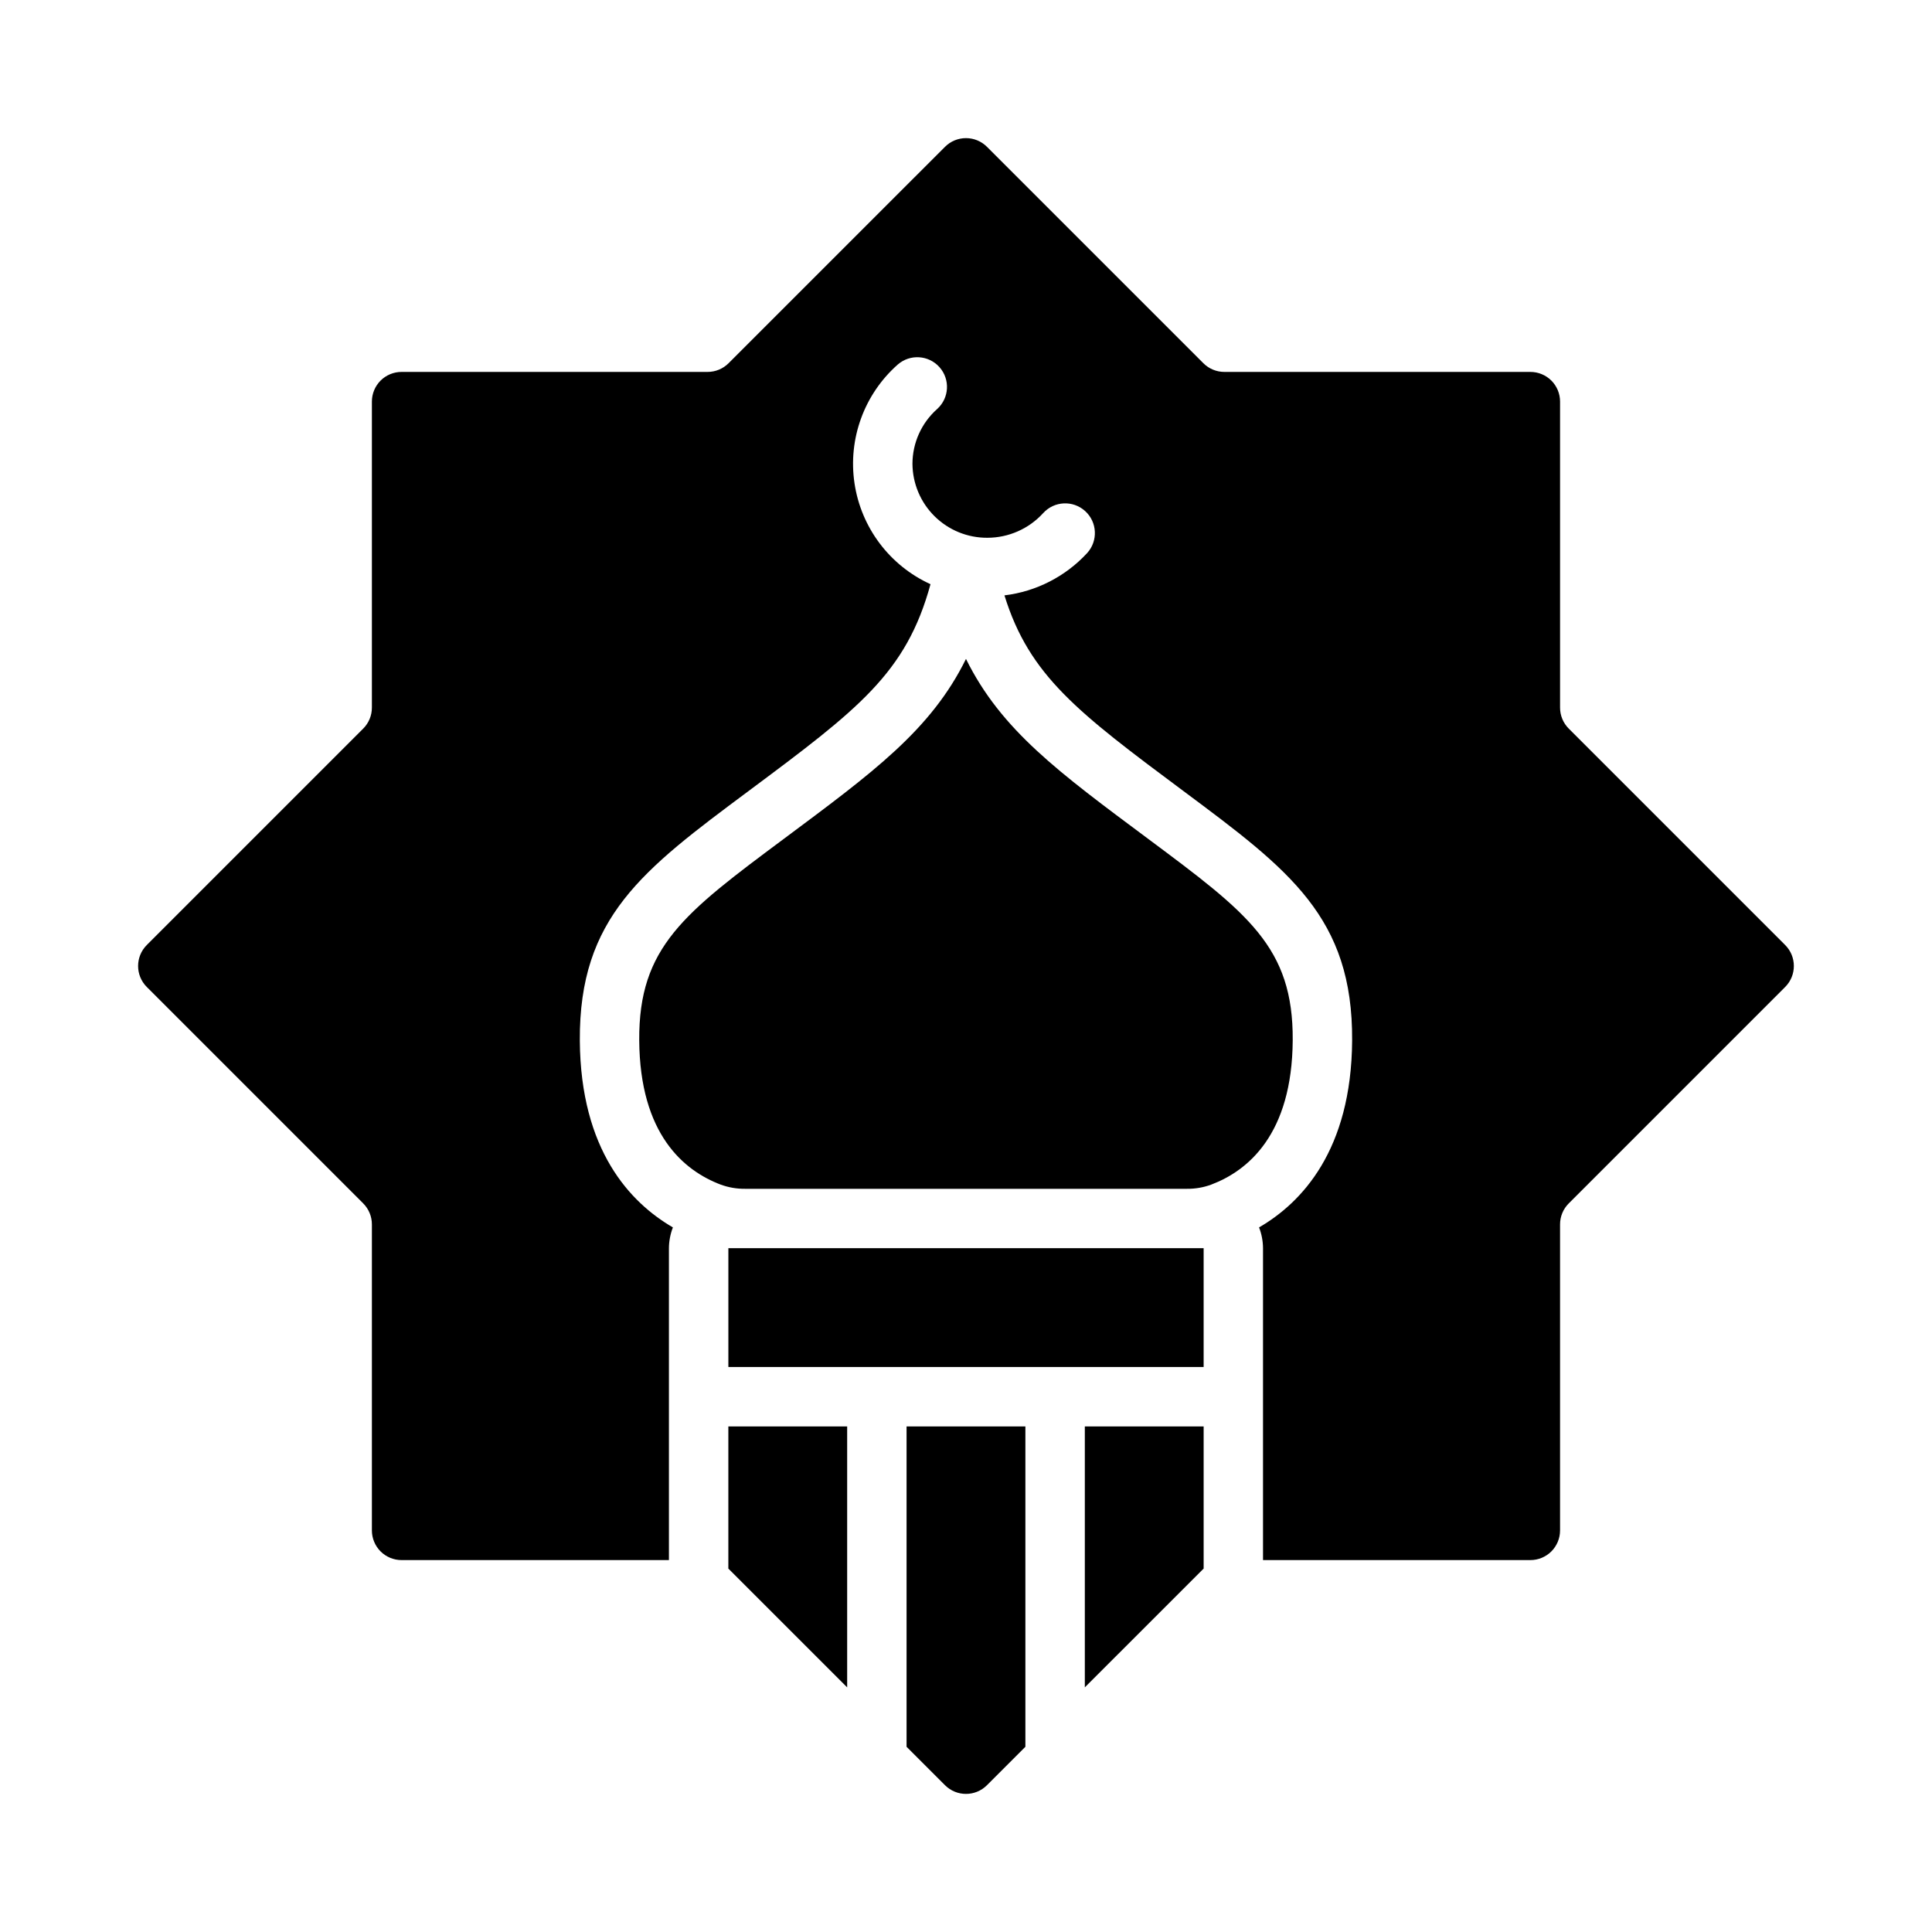 <?xml version="1.0" encoding="UTF-8"?>
<!-- Uploaded to: ICON Repo, www.iconrepo.com, Generator: ICON Repo Mixer Tools -->
<svg fill="#000000" width="800px" height="800px" version="1.1" viewBox="144 144 512 512" xmlns="http://www.w3.org/2000/svg">
 <g>
  <path d="m384.25 522.02v84.895l10.184 10.184c3.07 3.07 8.051 3.07 11.121 0l10.184-10.184v-84.895z"/>
  <path d="m431.49 522.02v69.148l31.422-31.418 0.066-0.047v-37.684z"/>
  <path d="m341.44 474.78h-4.414v31.488h125.95v-31.488z"/>
  <path d="m337.02 522.02v37.684l0.062 0.047 31.426 31.418v-69.148z"/>
  <path d="m617.09 394.44-57.352-57.352c-1.477-1.473-2.305-3.473-2.305-5.559v-81.105c0-2.086-0.828-4.086-2.301-5.562-1.477-1.473-3.477-2.301-5.562-2.301h-81.105c-2.086 0-4.086-0.828-5.559-2.305l-57.352-57.348c-1.473-1.477-3.473-2.305-5.559-2.305s-4.086 0.828-5.562 2.305l-57.352 57.348c-1.473 1.477-3.473 2.305-5.559 2.305h-81.105c-2.086 0-4.086 0.828-5.562 2.301-1.473 1.477-2.301 3.477-2.301 5.562v81.105c0 2.086-0.828 4.086-2.305 5.559l-57.352 57.352h0.004c-3.074 3.07-3.074 8.051 0 11.121l57.352 57.352h-0.004c1.477 1.473 2.305 3.473 2.305 5.559v81.105c0 2.086 0.828 4.086 2.301 5.562 1.477 1.473 3.477 2.301 5.562 2.301h70.855v-82.656c0.016-1.883 0.371-3.75 1.051-5.508-11.254-6.535-24.469-20.395-24.664-49.496-0.215-32.684 16.66-45.25 44.609-66.07 29.223-21.77 41.875-31.289 48.324-54.891-10.809-4.93-18.387-14.992-20.141-26.742-1.754-11.75 2.555-23.59 11.453-31.461 3.254-2.848 8.191-2.539 11.066 0.688 2.875 3.231 2.609 8.172-0.598 11.074-4.164 3.691-6.555 8.988-6.562 14.551 0.039 5.227 2.152 10.223 5.871 13.895 3.719 3.672 8.742 5.719 13.969 5.691 5.637 0 11.012-2.375 14.805-6.539 2.926-3.219 7.902-3.457 11.121-0.535 3.219 2.926 3.457 7.902 0.535 11.121-5.742 6.227-13.516 10.203-21.922 11.219 6.609 21.34 19.473 31.027 47.531 51.93 27.953 20.82 44.824 33.387 44.609 66.066-0.195 29.102-13.41 42.965-24.664 49.5 0.68 1.758 1.035 3.625 1.047 5.508v82.656h70.855c2.086 0 4.086-0.828 5.562-2.301 1.473-1.477 2.301-3.477 2.301-5.562v-81.105c0-2.086 0.828-4.086 2.305-5.559l57.352-57.352c3.07-3.07 3.07-8.051 0-11.121z"/>
  <path d="m448.32 366.34c-23.641-17.613-39-28.82-48.324-47.719-9.297 18.867-24.637 30.07-48.324 47.719-26.383 19.656-38.43 28.625-38.27 53.34 0.16 24.934 11.848 34.57 21.617 38.266v-0.004c2.055 0.754 4.227 1.125 6.41 1.102h117.13c2.188 0.023 4.359-0.348 6.41-1.102 9.773-3.691 21.457-13.328 21.617-38.266 0.164-24.711-11.883-33.68-38.266-53.336z"/>
 </g>
</svg>